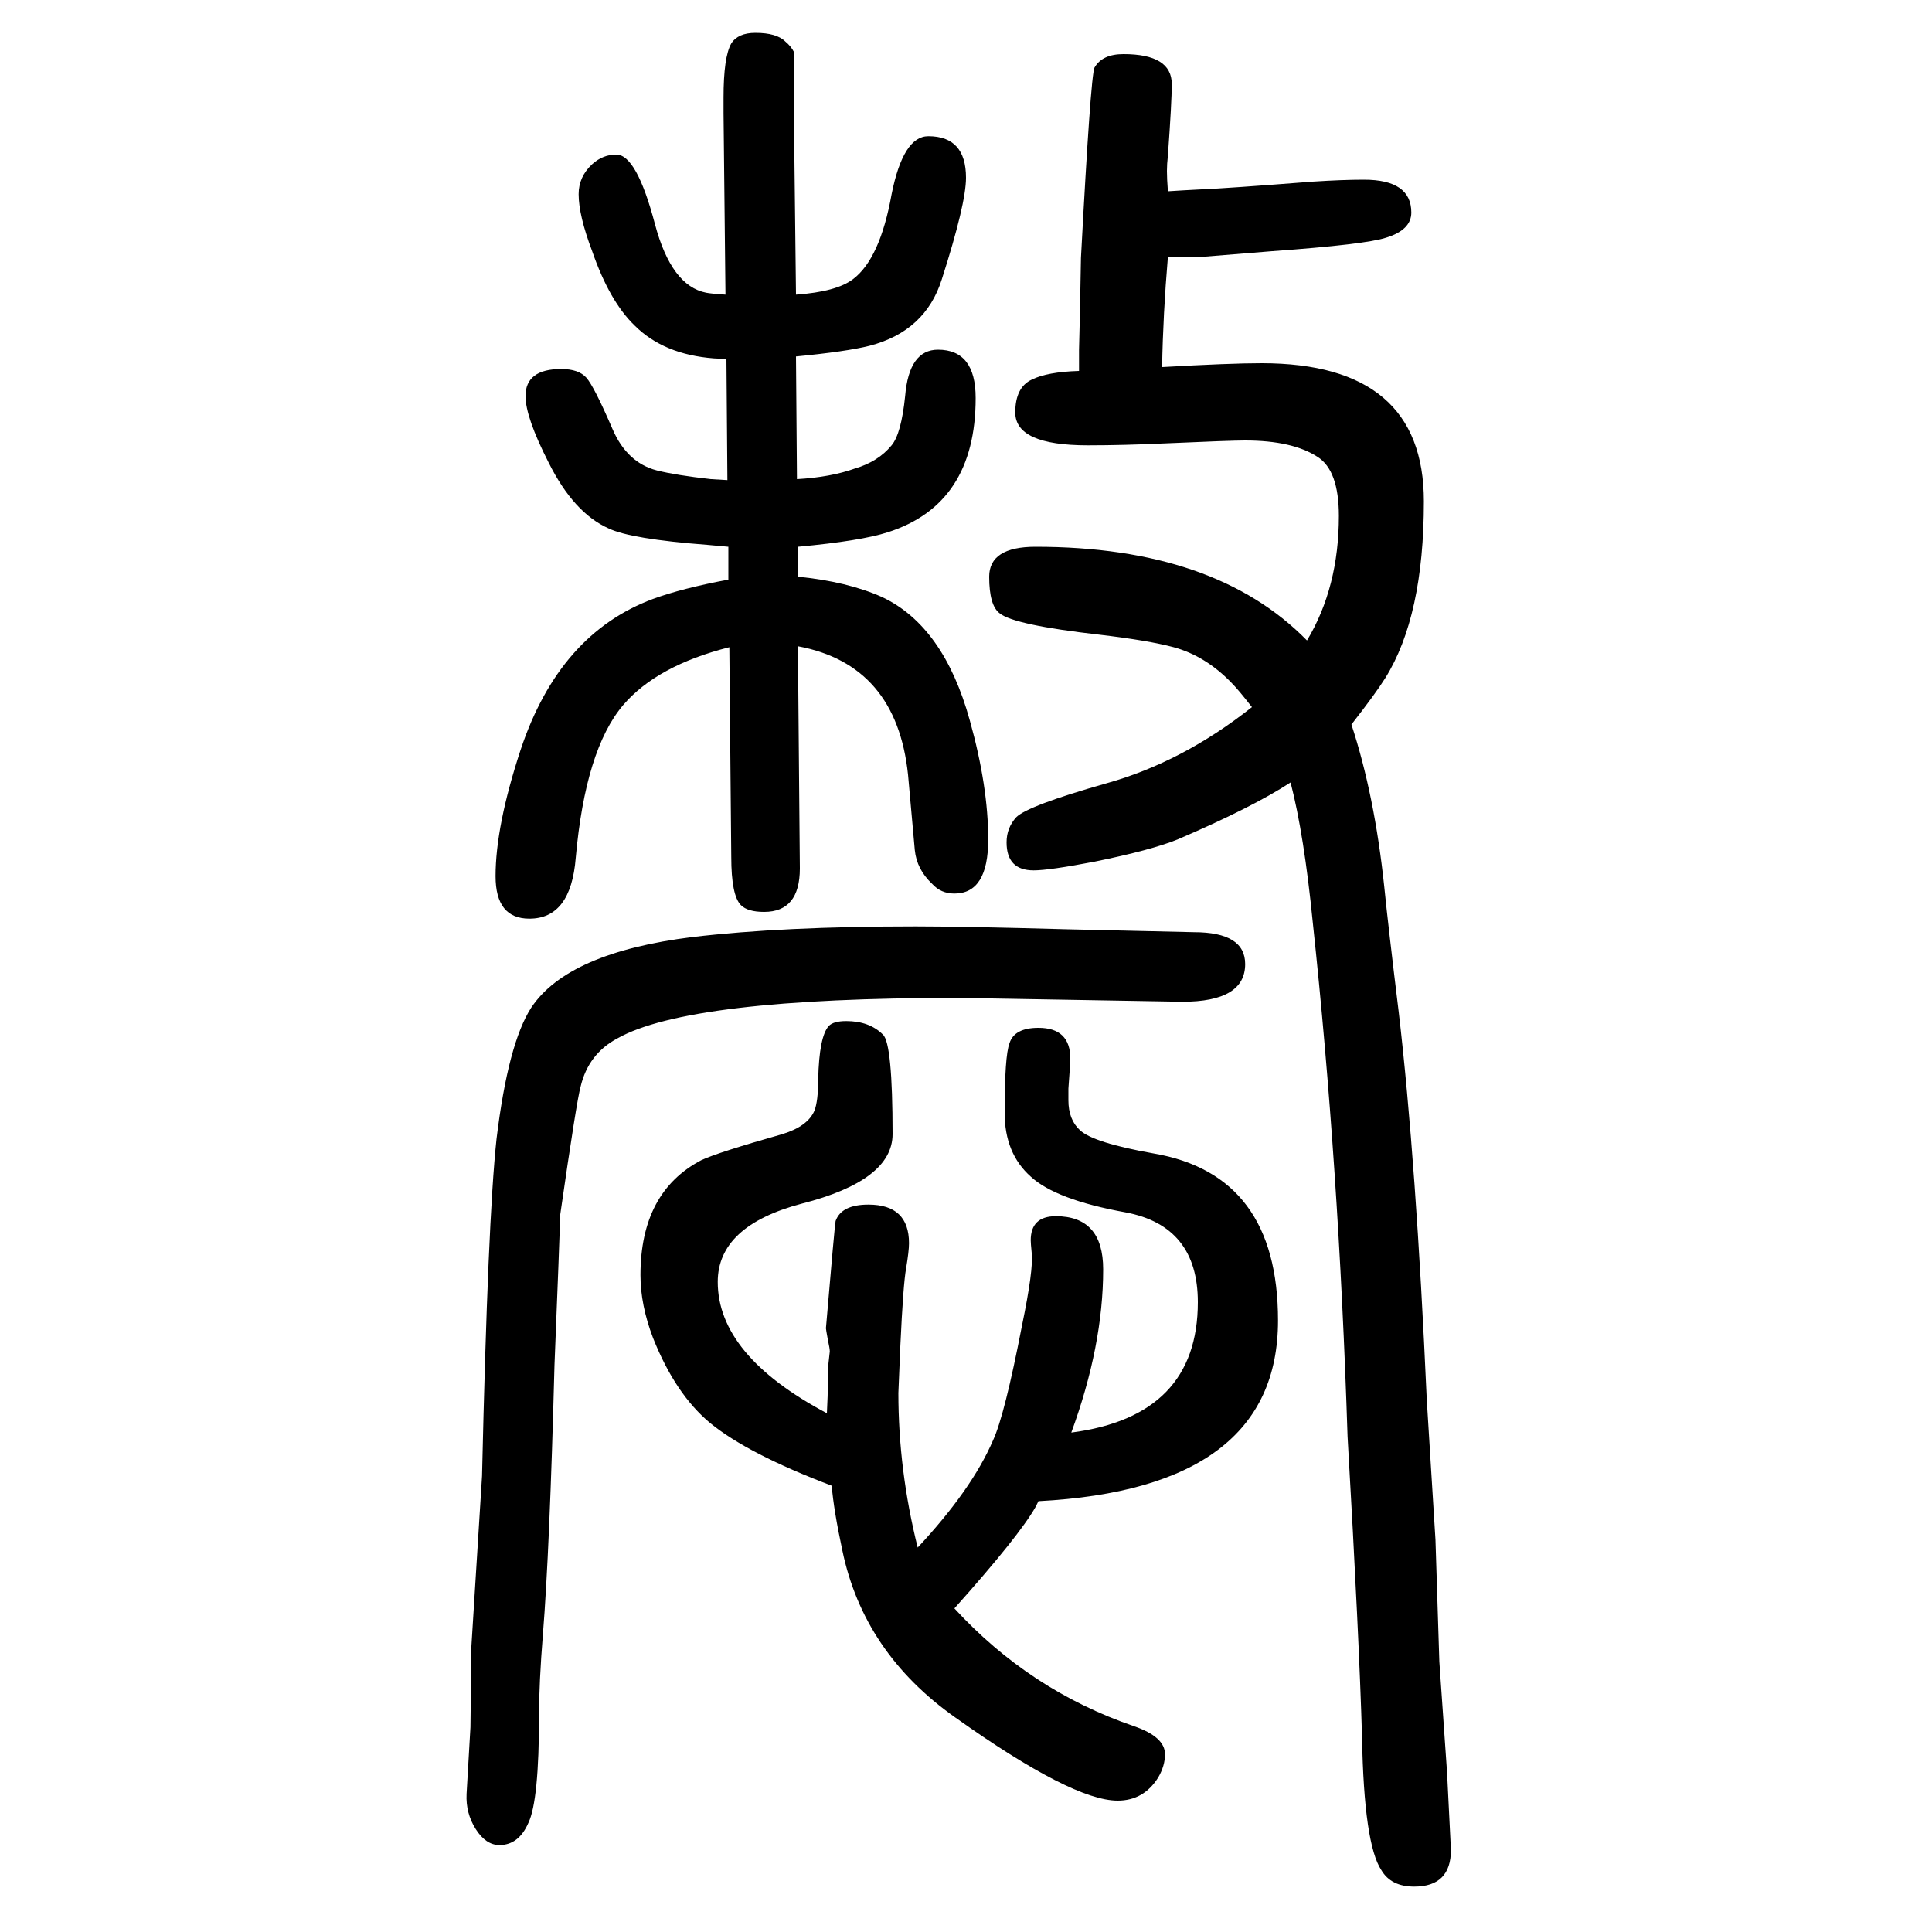 <svg xmlns="http://www.w3.org/2000/svg" xmlns:xlink="http://www.w3.org/1999/xlink" height="100" width="100" version="1.1"><path d="M988 -15q78 -85 186 -122q32 -11 32 -29q0 -12 -7 -24q-15 -24 -42 -24q-47 0 -168 86q-95 67 -117 173q-9 42 -11 67q-87 33 -126 65q-36 30 -59 88q-13 34 -13 65q0 86 63 119q17 8 84 27q26 8 33 24q4 10 4 33q1 44 11 55q5 5 18 5q24 0 38 -14q10 -9 10 -103
q0 -48 -94 -72q-87 -23 -87 -81q0 -76 113 -136q1 20 1 30v16q2 17 2 18q0 3 -2 12q-2 11 -2 12q9 106 10 111q6 17 34 17q42 0 42 -40q0 -8 -3 -26q-3 -16 -6 -81l-2 -48q0 -80 20 -160q56 60 78 111q12 26 30 119q12 58 10 75q-1 10 -1 13q0 25 26 25q49 0 49 -55
q0 -79 -33 -169q131 17 131 135q0 79 -75 93q-72 13 -98 37q-27 24 -27 66q0 59 5 72q5 16 30 16q33 0 33 -32q0 -4 -2 -31v-12q0 -20 12 -31q14 -13 76 -24q129 -22 129 -173q0 -174 -248 -187l-3 -6q-17 -30 -84 -105zM824 1345q42 3 59 16q28 21 40 88q12 60 38 60
q39 0 39 -43q0 -27 -25 -105q-17 -54 -75 -69q-24 -6 -76 -11l1 -127q35 2 60 11q24 7 38 24q10 12 14 51q4 48 34 48q39 0 39 -50q0 -110 -91 -139q-28 -9 -93 -15v-31q51 -5 87 -21q64 -30 91 -128q19 -68 19 -123q0 -56 -35 -56q-14 0 -23 10q-16 15 -18 35l-7 78
q-12 114 -114 133l2 -230q0 -45 -37 -45q-17 0 -24 7q-10 10 -10 50l-2 217q-75 -19 -110 -60q-39 -46 -49 -158q-5 -63 -48 -63q-35 0 -35 44q0 52 26 131q40 120 137 156q30 11 78 20v34q-10 1 -22 2q-79 6 -102 17q-36 16 -62 68q-24 47 -24 69q0 28 37 28q18 0 26 -9
t27 -53q15 -35 46 -43q20 -5 56 -9l17 -1l-1 125q-9 1 -13 1q-52 4 -82 34q-26 25 -44 77q-14 37 -14 59q0 18 14 31q11 10 25 10q21 0 40 -72q17 -64 53 -71q5 -1 20 -2l-2 188v10v6q0 42 8 56q7 11 25 11q22 0 31 -9q6 -5 9 -11v-78zM1117 1266v12v10l1 41l1 54
q10 188 14 197q8 14 30 14q50 0 50 -31q0 -19 -4 -74q-1 -9 -1 -16q0 -8 1 -21q15 1 35 2q25 1 115 8q31 2 53 2q49 0 49 -34q0 -18 -26 -26q-21 -7 -118 -14l-74 -6h-12h-9h-13q-5 -59 -6 -114q70 4 103 4q168 0 168 -143q0 -119 -40 -183q-10 -16 -35 -48q24 -73 34 -168
q4 -40 15 -130q18 -154 29 -401l9 -145l4 -126l8 -115q4 -79 4 -80q0 -38 -38 -38q-24 0 -34 17q-18 27 -20 137q-3 104 -15 312q-9 280 -36 532q-9 91 -23 145q-40 -26 -117 -59q-27 -11 -86 -23q-47 -9 -63 -9q-28 0 -28 29q0 15 10 26q12 12 93 35q79 22 151 79
q-14 18 -21 25q-27 28 -60 37q-26 7 -77 13q-88 10 -103 22q-11 8 -11 38q0 31 48 31q186 0 281 -97q33 55 33 129q0 47 -22 61q-26 17 -75 17q-16 0 -83 -3q-43 -2 -80 -2q-75 0 -75 34q0 26 17 34q16 8 49 9zM948 691q49 0 157 -3q86 -2 131 -3q53 0 53 -33q0 -39 -65 -39
l-232 4q-279 0 -353 -42q-30 -16 -38 -50q-4 -14 -21 -132l-2 -55l-4 -101q-5 -192 -12 -279q-4 -50 -4 -84q0 -88 -11 -111q-10 -23 -30 -23q-14 0 -24.5 16.5t-9.5 36.5l4 69l1 84l11 176q6 266 15 349q12 99 36 136q38 57 167 73q93 11 231 11z" style="" transform="scale(0.05 -0.05) translate(0 -1650)"/></svg>